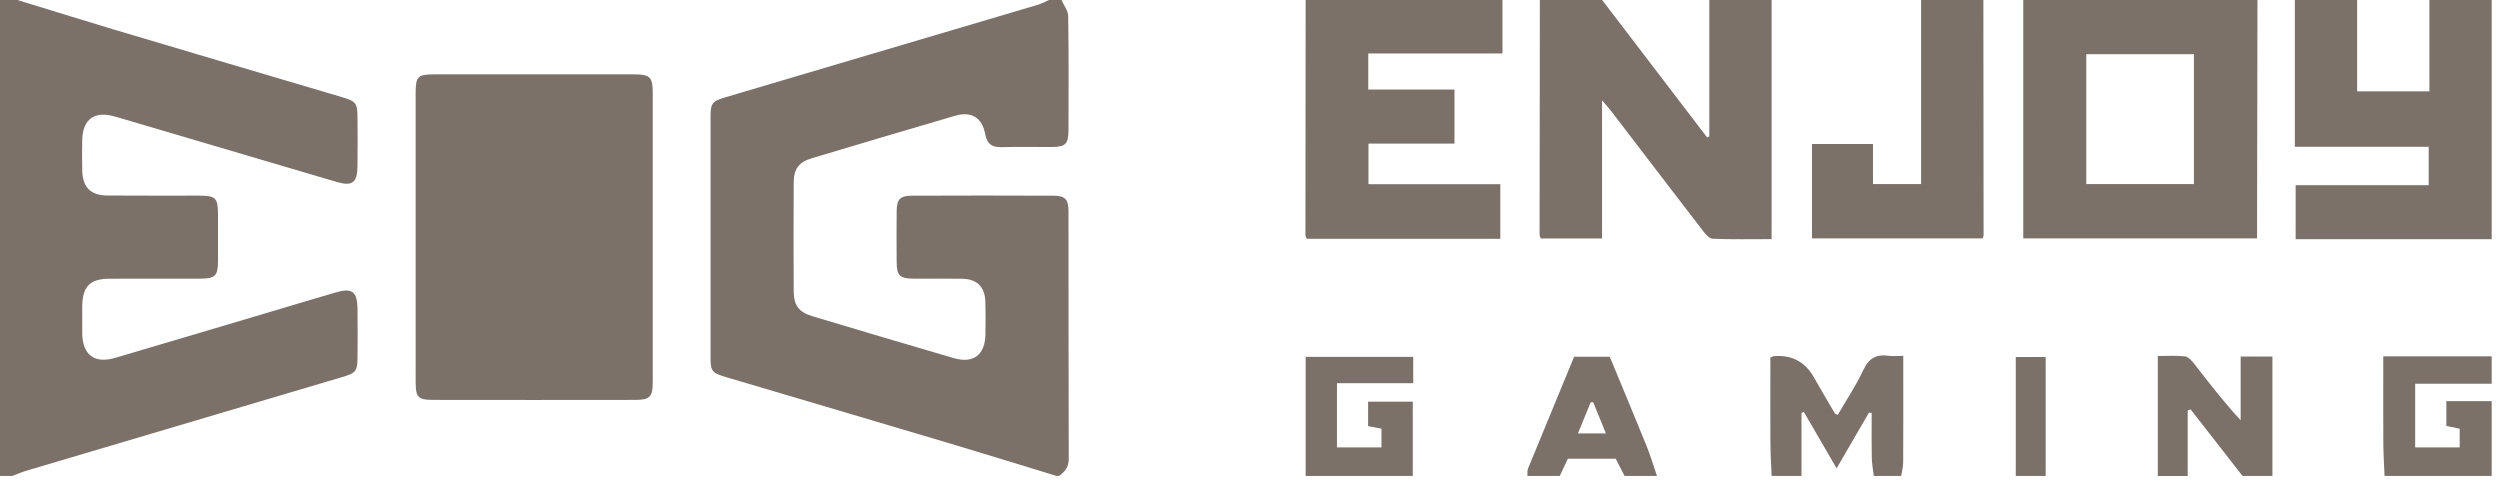 <svg width="258" height="50" viewBox="0 0 258 50" fill="none" xmlns="http://www.w3.org/2000/svg">
<g clip-path="url(#clip0_4296_46005)">
<path d="M109.027 49.115C105.396 48.007 101.77 46.88 98.132 45.795C90.394 43.488 82.649 41.208 74.906 38.911C73.464 38.484 73.33 38.315 73.328 36.864C73.322 28.602 73.322 20.34 73.328 12.078C73.328 10.638 73.49 10.445 74.909 10.026C85.642 6.85 96.378 3.675 107.109 0.491C107.505 0.373 107.875 0.167 108.256 0C108.685 0 109.112 0 109.541 0C109.786 0.553 110.231 1.103 110.238 1.659C110.3 5.601 110.277 9.543 110.267 13.487C110.264 14.845 109.943 15.159 108.608 15.169C106.852 15.182 105.093 15.141 103.336 15.184C102.354 15.208 101.855 14.845 101.673 13.842C101.359 12.13 100.24 11.458 98.577 11.944C93.65 13.384 88.731 14.848 83.814 16.318C82.438 16.73 81.921 17.409 81.911 18.851C81.888 22.58 81.888 26.308 81.911 30.037C81.921 31.544 82.441 32.215 83.886 32.647C88.723 34.095 93.56 35.538 98.407 36.952C100.459 37.551 101.662 36.633 101.696 34.504C101.714 33.39 101.724 32.274 101.691 31.161C101.644 29.603 100.834 28.793 99.286 28.767C97.615 28.739 95.944 28.767 94.272 28.757C92.85 28.746 92.544 28.443 92.534 27.016C92.521 25.259 92.516 23.5 92.536 21.744C92.552 20.572 92.896 20.201 94.087 20.196C98.973 20.176 103.858 20.173 108.744 20.196C109.919 20.201 110.267 20.579 110.269 21.77C110.279 30.299 110.264 38.826 110.295 47.356C110.297 48.207 109.901 48.685 109.289 49.115H109.032H109.027ZM0 0C0 16.372 0 32.742 0 49.115H1.283C1.756 48.937 2.219 48.729 2.7 48.585C13.567 45.361 24.434 42.144 35.301 38.919C36.749 38.489 36.88 38.32 36.895 36.87C36.913 35.198 36.916 33.527 36.895 31.855C36.875 30.094 36.335 29.687 34.673 30.171C32.621 30.767 30.575 31.39 28.525 31.997C22.989 33.642 17.455 35.293 11.914 36.923C9.733 37.566 8.514 36.636 8.486 34.355C8.476 33.455 8.478 32.555 8.486 31.655C8.504 29.551 9.275 28.764 11.345 28.762C14.431 28.754 17.517 28.762 20.602 28.759C22.22 28.757 22.49 28.494 22.498 26.921C22.505 25.334 22.503 23.75 22.498 22.163C22.492 20.399 22.282 20.191 20.482 20.189C17.352 20.183 14.225 20.204 11.096 20.178C9.334 20.165 8.524 19.332 8.486 17.561C8.463 16.532 8.465 15.503 8.486 14.475C8.524 12.294 9.759 11.404 11.888 12.032C19.52 14.279 27.147 16.537 34.779 18.785C36.324 19.24 36.862 18.849 36.89 17.255C36.918 15.583 36.906 13.912 36.895 12.24C36.888 10.612 36.767 10.461 35.214 10C27.419 7.691 19.623 5.395 11.834 3.073C8.483 2.07 5.143 1.023 1.797 0C1.198 0 0.602 0 0 0ZM208.8 0V24.601H232.93C232.93 24.012 232.93 23.508 232.93 23.004C232.943 15.336 232.958 7.668 232.971 0H208.8V0ZM226.409 5.595V18.998H215.305V5.595H226.409ZM176.399 0V14.079C176.327 14.115 176.253 14.151 176.181 14.189C172.568 9.458 168.955 4.729 165.342 0C163.2 0 161.055 0 158.913 0C158.903 8.056 158.89 16.113 158.885 24.166C158.885 24.321 158.965 24.475 159.001 24.609H165.332V10.355C165.782 10.882 166.036 11.155 166.26 11.448C169.413 15.562 172.555 19.684 175.718 23.788C175.988 24.138 176.386 24.624 176.741 24.64C178.737 24.722 180.737 24.678 182.828 24.678V0H176.399ZM257.143 0H250.714V9.424H243.257V0H236.828V15.148H250.64V19.114H236.911V24.686H257.143V0ZM134.742 0C134.734 8.095 134.724 16.187 134.721 24.282C134.721 24.393 134.811 24.503 134.87 24.642H154.832V19.008H141.227V14.819H150.101V9.239H141.204V5.516H155.056V0H134.742ZM198.257 0V18.993H193.291V14.86H186.996V24.606H204.611C204.659 24.447 204.706 24.367 204.706 24.29C204.701 16.195 204.693 8.1 204.685 0.003H198.257V0ZM185.914 49.115V42.614C185.993 42.578 186.076 42.545 186.155 42.509C187.243 44.381 188.331 46.255 189.539 48.331C190.725 46.289 191.802 44.437 192.877 42.583L193.157 42.622C193.157 44.16 193.137 45.7 193.168 47.238C193.181 47.865 193.301 48.49 193.373 49.115H196.202C196.274 48.66 196.405 48.205 196.408 47.747C196.426 44.836 196.418 41.928 196.418 39.017V36.728C195.816 36.728 195.351 36.782 194.901 36.718C193.649 36.538 192.872 36.957 192.304 38.168C191.55 39.778 190.55 41.272 189.658 42.812C189.508 42.74 189.398 42.725 189.362 42.666C188.626 41.416 187.891 40.161 187.171 38.904C186.268 37.331 184.909 36.614 183.095 36.751C183.013 36.756 182.936 36.805 182.702 36.89C182.702 37.294 182.702 37.757 182.702 38.217C182.702 40.742 182.689 43.267 182.707 45.792C182.715 46.901 182.789 48.007 182.833 49.115H185.919H185.914ZM225.771 49.115V42.367L226.069 42.246C227.857 44.538 229.641 46.826 231.428 49.117H234.514V36.792H231.235V43.373C229.453 41.447 227.954 39.477 226.427 37.528C226.18 37.214 225.828 36.816 225.488 36.777C224.578 36.672 223.647 36.741 222.685 36.741V49.12H225.771V49.115ZM257.143 49.115V41.4H252.463V43.956C252.885 44.044 253.327 44.134 253.839 44.242V46.17H249.246V39.6H257.143V36.772H245.954C245.954 37.294 245.954 37.754 245.954 38.214C245.954 40.74 245.942 43.267 245.96 45.792C245.967 46.901 246.042 48.009 246.086 49.115H257.143ZM145.799 49.115V41.454H141.188V43.977C141.687 44.072 142.132 44.157 142.567 44.239V46.17H137.974V39.546H145.845V36.828H134.744V49.117H145.801L145.799 49.115ZM160.97 49.115C161.238 48.544 161.508 47.973 161.804 47.34H166.741C167.044 47.927 167.35 48.521 167.656 49.115H170.999C170.639 48.073 170.328 47.014 169.914 45.993C168.667 42.91 167.379 39.842 166.126 36.813H162.449C160.842 40.704 159.258 44.53 157.689 48.361C157.599 48.583 157.646 48.863 157.628 49.115H160.97ZM165.73 44.728H162.842C163.311 43.586 163.735 42.552 164.159 41.519C164.247 41.519 164.331 41.514 164.419 41.511C164.841 42.545 165.26 43.578 165.728 44.725L165.73 44.728ZM211.114 49.115V36.839H208.028V49.115H211.114ZM42.9 39.528C42.9 40.984 43.17 41.267 44.625 41.269C51.609 41.28 58.593 41.28 65.577 41.269C67.069 41.269 67.364 40.948 67.364 39.428C67.37 29.487 67.37 19.548 67.364 9.607C67.364 7.946 67.094 7.676 65.413 7.673C58.557 7.668 51.702 7.668 44.846 7.673C43.11 7.673 42.897 7.887 42.894 9.579C42.892 14.549 42.894 19.52 42.894 24.488C42.894 29.5 42.889 34.514 42.897 39.526L42.9 39.528Z" fill="#7b7169"/>
</g>
<defs>
<clipPath id="clip0_4296_46005">
<rect width="257.143" height="50" fill="white"/>
</clipPath>
</defs>
</svg>
